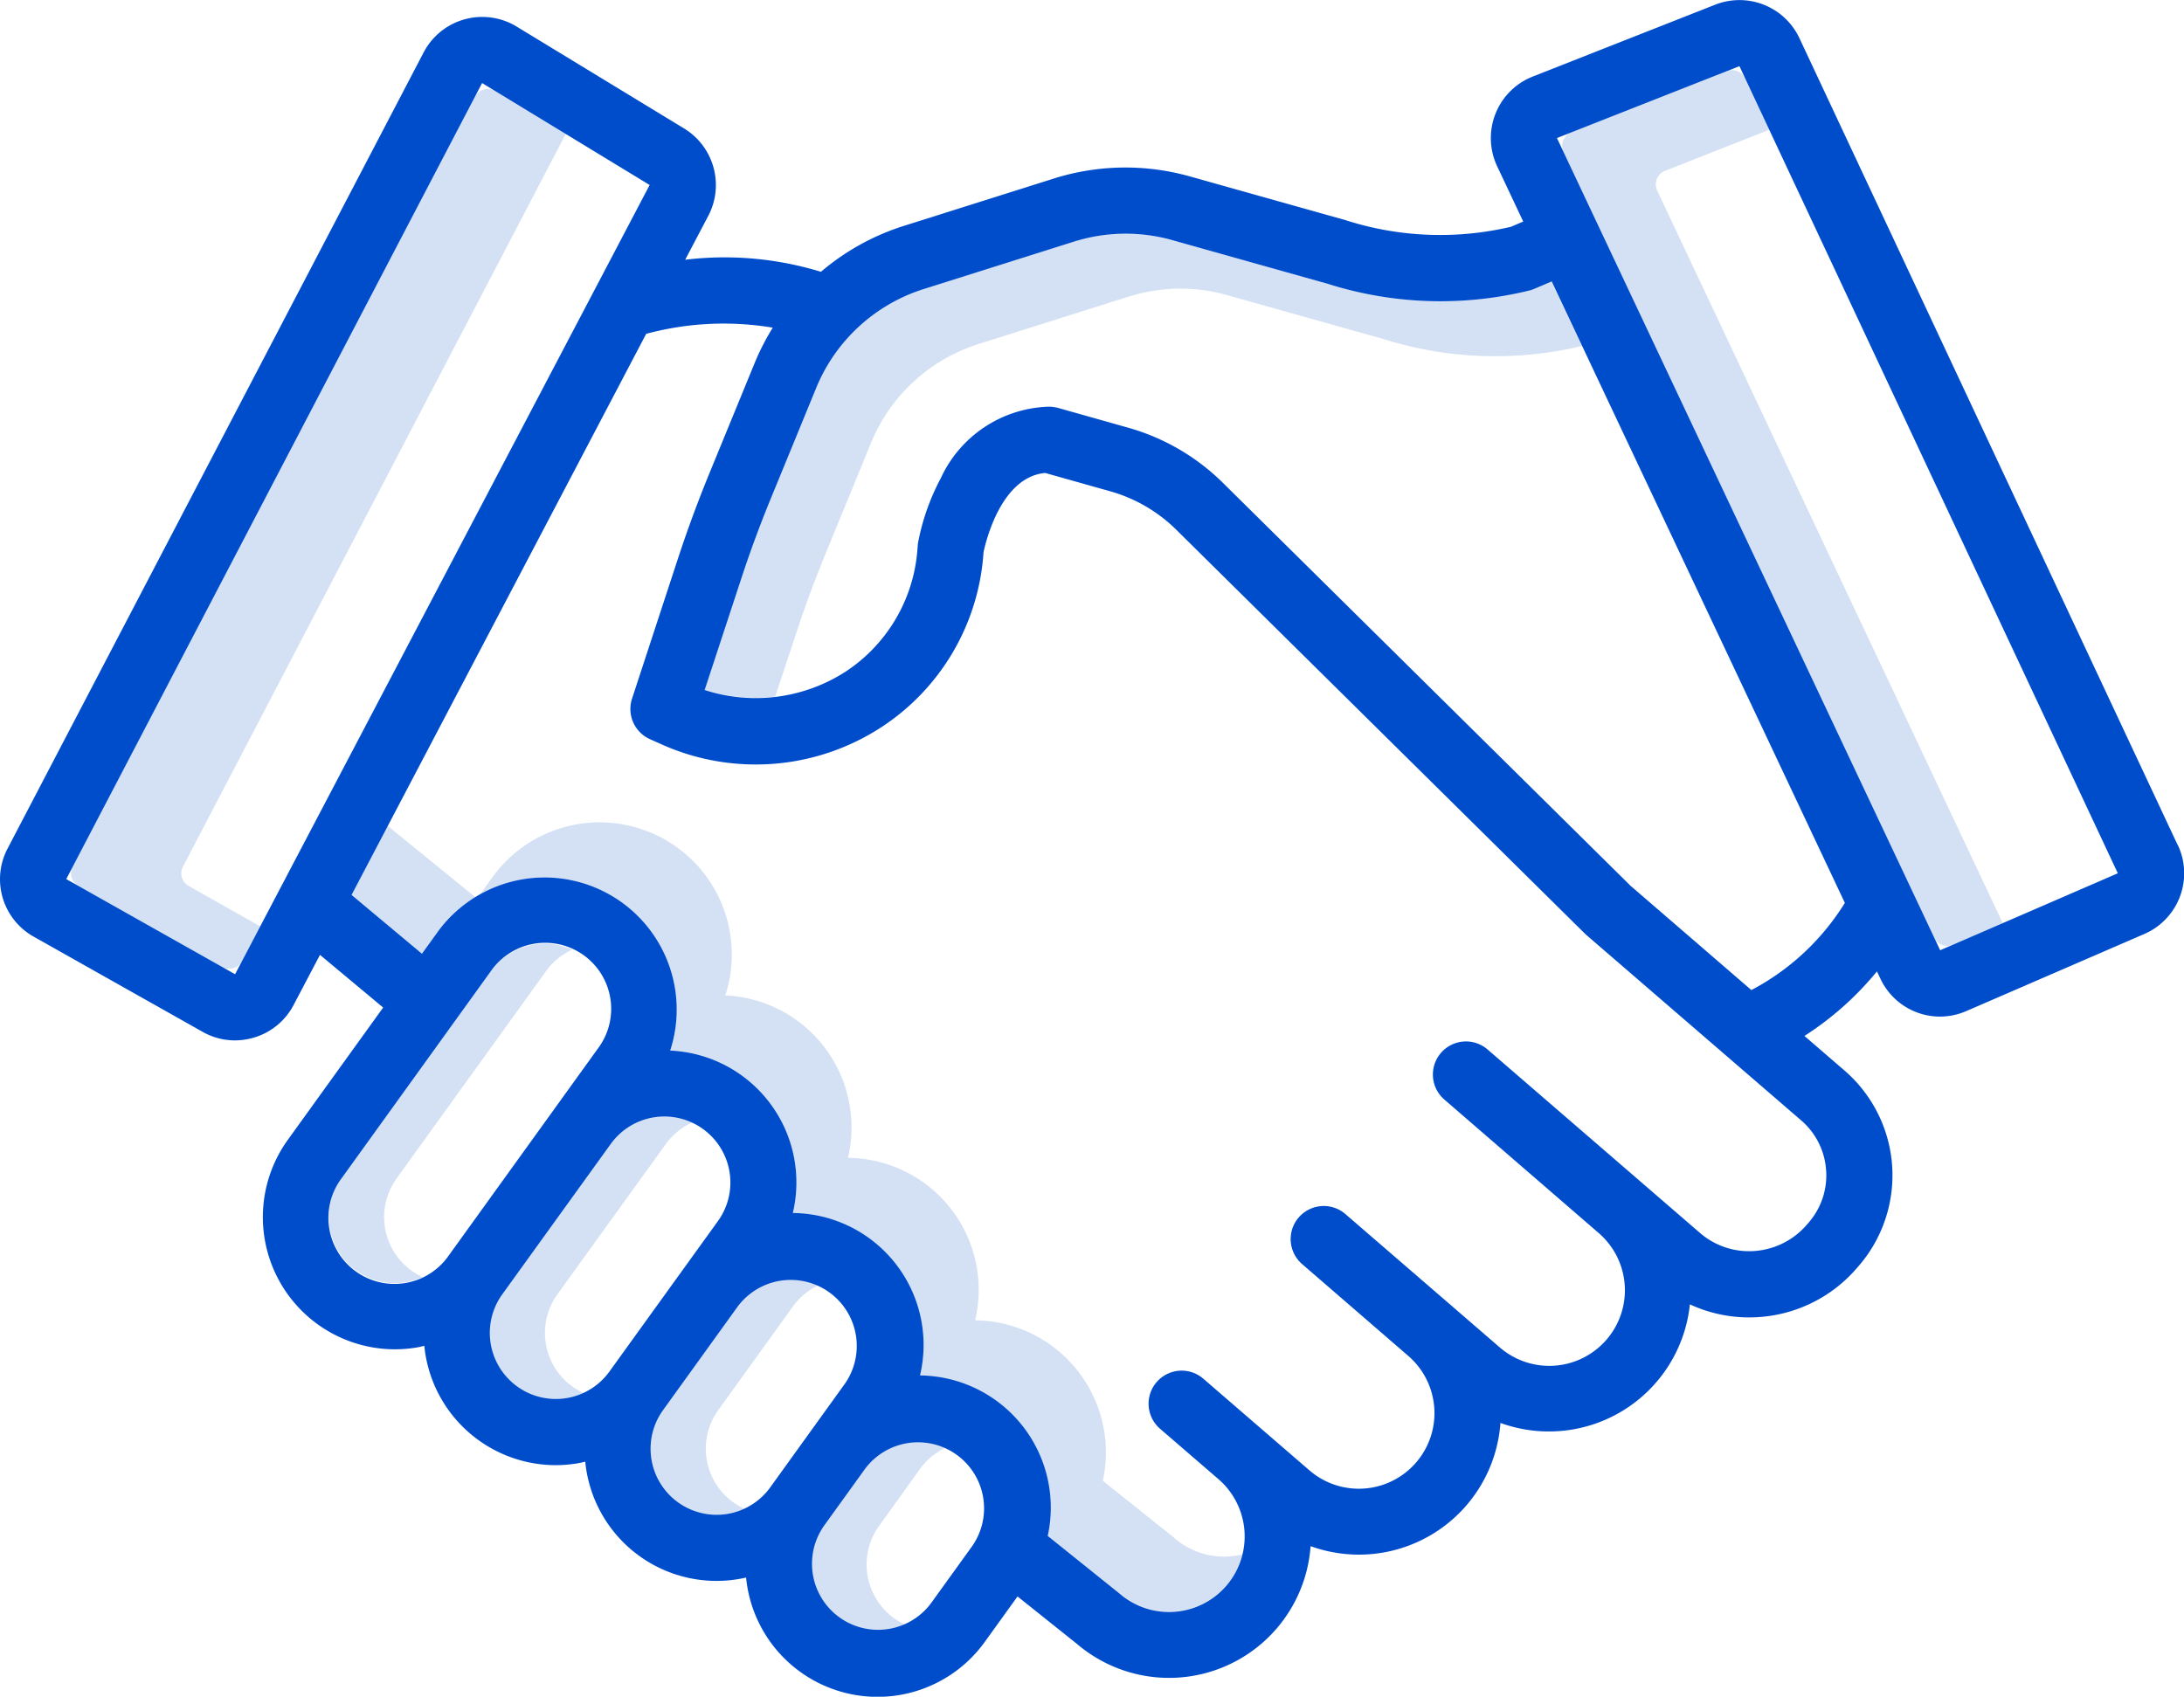 <svg xmlns="http://www.w3.org/2000/svg" width="78.5" height="60.999" viewBox="0 0 78.5 60.999"><g transform="translate(-57.864 -192.681)"><g transform="translate(60.419 195.201)"><path d="M120.524,375.692a2.373,2.373,0,0,1-.538-3.313l5.374-7.459a2.356,2.356,0,0,1,.938-.766,2.373,2.373,0,0,0-2.919.766L118,372.379a2.372,2.372,0,0,0,2.915,3.544A2.4,2.4,0,0,1,120.524,375.692Z" transform="translate(-108.287 -332.53)" fill="#d4e1f4"></path><path d="M149.706,405.015a2.374,2.374,0,0,1-.537-3.313l3.9-5.408a2.352,2.352,0,0,1,.938-.766,2.372,2.372,0,0,0-2.919.766l-3.9,5.408a2.372,2.372,0,0,0,2.915,3.544A2.411,2.411,0,0,1,149.706,405.015Z" transform="translate(-131.689 -357.689)" fill="#d4e1f4"></path><path d="M178.88,432.835a2.377,2.377,0,0,1-.538-3.313l2.687-3.73a2.358,2.358,0,0,1,.937-.767,2.377,2.377,0,0,0-2.918.767l-2.687,3.729a2.372,2.372,0,0,0,2.915,3.543A2.383,2.383,0,0,1,178.88,432.835Z" transform="translate(-155.082 -381.345)" fill="#d4e1f4"></path><path d="M208.065,460.645a2.377,2.377,0,0,1-.538-3.313L209,455.28a2.358,2.358,0,0,1,.937-.769,2.374,2.374,0,0,0-2.918.769l-1.478,2.051a2.372,2.372,0,0,0,2.916,3.543A2.385,2.385,0,0,1,208.065,460.645Z" transform="translate(-178.487 -404.99)" fill="#d4e1f4"></path><path d="M74.991,237.487a.52.52,0,0,1-.206-.7l13.758-26.34-2.53-1.54a.512.512,0,0,0-.269-.076.534.534,0,0,0-.142.02.517.517,0,0,0-.323.261L70.822,236.79a.52.52,0,0,0,.206.7l5.159,2.908a.522.522,0,0,0,.719-.212l.655-1.247Z" transform="translate(-70.762 -208.154)" fill="#d4e1f4"></path><path d="M122.818,342.1l-1.189,2.575,2.534,2.113.552-.766a4.72,4.72,0,0,1,1.364-1.268Z" transform="translate(-111.552 -315.021)" fill="#d4e1f4"></path><path d="M169.951,367.67l-.035-.029-2.547-2.035a4.751,4.751,0,0,0-4.59-5.77,4.744,4.744,0,0,0-4.572-5.84,4.745,4.745,0,0,0-4.408-5.839,4.75,4.75,0,0,0-8.371-4.248l-.439.61a4.749,4.749,0,0,1,6.829,5.62,4.745,4.745,0,0,1,4.408,5.839,4.744,4.744,0,0,1,4.572,5.839,4.754,4.754,0,0,1,4.59,5.77l2.547,2.035.035.029a2.716,2.716,0,0,0,4.414-1.4,2.714,2.714,0,0,1-2.433-.578Z" transform="translate(-130.285 -314.889)" fill="#d4e1f4"></path><path d="M188.965,249.5c.326-1,.693-1.991,1.091-2.96l1.641-4a6.194,6.194,0,0,1,3.845-3.5l5.384-1.7a6.182,6.182,0,0,1,3.55-.057l5.579,1.568a13.4,13.4,0,0,0,7.171.261l-1.1-2.326-.63.268a1.184,1.184,0,0,1-.218.069,13.405,13.405,0,0,1-7.208-.253l-5.579-1.568a6.183,6.183,0,0,0-3.55.057l-5.384,1.7a6.194,6.194,0,0,0-3.845,3.5l-1.641,4c-.4.969-.765,1.965-1.091,2.96l-1.3,3.955a6.131,6.131,0,0,0,2.549.246Z" transform="translate(-162.922 -229.193)" fill="#d4e1f4"></path><path d="M344.715,209.734a.523.523,0,0,1,.281-.709l3.747-1.476-.866-1.846a.523.523,0,0,0-.664-.264l-5.584,2.2a.523.523,0,0,0-.281.709l13.319,28.24a.52.52,0,0,0,.68.256l1.789-.775Z" transform="translate(-287.706 -205.403)" fill="#d4e1f4"></path></g><path d="M136.139,223.066l-13.6-29.017a2.381,2.381,0,0,0-3.024-1.2l-6.559,2.584a2.377,2.377,0,0,0-1.279,3.226l.937,1.987-.441.188a11.113,11.113,0,0,1-5.956-.241l-5.579-1.568a8.558,8.558,0,0,0-4.91.079l-5.384,1.7a8.567,8.567,0,0,0-2.973,1.649,11.809,11.809,0,0,0-4.879-.434l.832-1.582a2.382,2.382,0,0,0-.869-3.136l-6.022-3.665a2.377,2.377,0,0,0-3.343.931L58.138,223.185a2.367,2.367,0,0,0,.94,3.172l6.068,3.42a2.358,2.358,0,0,0,1.163.308,2.39,2.39,0,0,0,.677-.1,2.357,2.357,0,0,0,1.432-1.175l.947-1.8,2.271,1.894-3.428,4.758a4.752,4.752,0,0,0,3.844,7.529,4.824,4.824,0,0,0,.773-.063c.1-.016.195-.04.291-.062.01.1.022.2.038.3a4.754,4.754,0,0,0,4.679,3.99,4.824,4.824,0,0,0,.773-.063c.1-.016.2-.04.294-.063a4.741,4.741,0,0,0,5.781,4.167,4.747,4.747,0,0,0,8.579,2.313l1.177-1.634,2.134,1.705a5.1,5.1,0,0,0,8.4-3.513,5.1,5.1,0,0,0,6.824-4.43,5.095,5.095,0,0,0,6.809-4.263,5.04,5.04,0,0,0,2.124.469q.193,0,.387-.014a5.091,5.091,0,0,0,3.494-1.763l.065-.075a4.981,4.981,0,0,0-.515-7.026l-1.438-1.241a11.116,11.116,0,0,0,2.607-2.321l.122.258a2.366,2.366,0,0,0,2.143,1.367,2.391,2.391,0,0,0,.951-.2l6.392-2.769a2.377,2.377,0,0,0,1.209-3.192Zm-69.825,4.64-6.068-3.42,14.946-28.619h0l6.022,3.665Zm7.675,10.119a2.374,2.374,0,1,1-3.852-2.775l5.374-7.459a2.374,2.374,0,1,1,3.852,2.775Zm5.78,4.165a2.373,2.373,0,1,1-3.851-2.775l3.9-5.408a2.373,2.373,0,1,1,3.85,2.776l-1.209,1.676v0Zm5.78,4.164a2.374,2.374,0,1,1-3.852-2.776l2.687-3.73a2.374,2.374,0,0,1,3.851,2.776Zm7.258,2.113-1.478,2.051a2.374,2.374,0,0,1-3.852-2.775l1.478-2.051a2.374,2.374,0,0,1,3.852,2.775ZM123.5,234.742a2.587,2.587,0,0,1-.626,1.892l-.065.075a2.731,2.731,0,0,1-1.873.947,2.692,2.692,0,0,1-1.975-.654l-6.84-5.909-.788-.681a1.189,1.189,0,1,0-1.554,1.8L115.314,237a2.718,2.718,0,1,1-3.561,4.107l-5.532-4.779a1.189,1.189,0,1,0-1.554,1.8l3.815,3.3a2.718,2.718,0,1,1-3.554,4.114l-3.814-3.295a1.189,1.189,0,1,0-1.554,1.8l2.1,1.813a2.718,2.718,0,1,1-3.554,4.114l-.035-.029L95.523,247.9a4.751,4.751,0,0,0-4.59-5.77,4.744,4.744,0,0,0-4.572-5.84,4.745,4.745,0,0,0-4.408-5.839,4.75,4.75,0,0,0-8.371-4.248l-.552.766L70.5,224.855,81.09,204.683a10.705,10.705,0,0,1,4.55-.222,8.661,8.661,0,0,0-.622,1.2l-1.645,4.009c-.42,1.022-.807,2.073-1.151,3.122L80.581,217.8a1.189,1.189,0,0,0,.646,1.456l.354.158a8.274,8.274,0,0,0,8-.614,8.135,8.135,0,0,0,3.613-6.005q.012-.13.022-.262c.073-.351.622-2.706,2.216-2.848l2.341.66a5.5,5.5,0,0,1,2.368,1.379l14.687,14.52q.029.028.059.055l7.717,6.662a2.586,2.586,0,0,1,.895,1.778Zm-2.684-6.465-4.344-3.75-14.658-14.492a7.885,7.885,0,0,0-3.394-1.976l-2.523-.712a1.5,1.5,0,0,0-.328-.045,4.416,4.416,0,0,0-3.891,2.573,8.151,8.151,0,0,0-.814,2.307,1.172,1.172,0,0,0-.014.117c-.006.091-.014.182-.022.27a5.765,5.765,0,0,1-2.565,4.255,5.954,5.954,0,0,1-5.072.664l1.3-3.956c.326-1,.693-1.991,1.091-2.96l1.641-4a6.194,6.194,0,0,1,3.845-3.5l5.384-1.7a6.182,6.182,0,0,1,3.55-.057l5.579,1.568a13.409,13.409,0,0,0,7.208.253,1.182,1.182,0,0,0,.218-.069l.63-.268,10.537,22.343A8.736,8.736,0,0,1,120.811,228.277Zm6.784-1.433-13.774-29.2h0l6.559-2.584,13.6,29.017Z" fill="#004dcc"></path></g></svg>